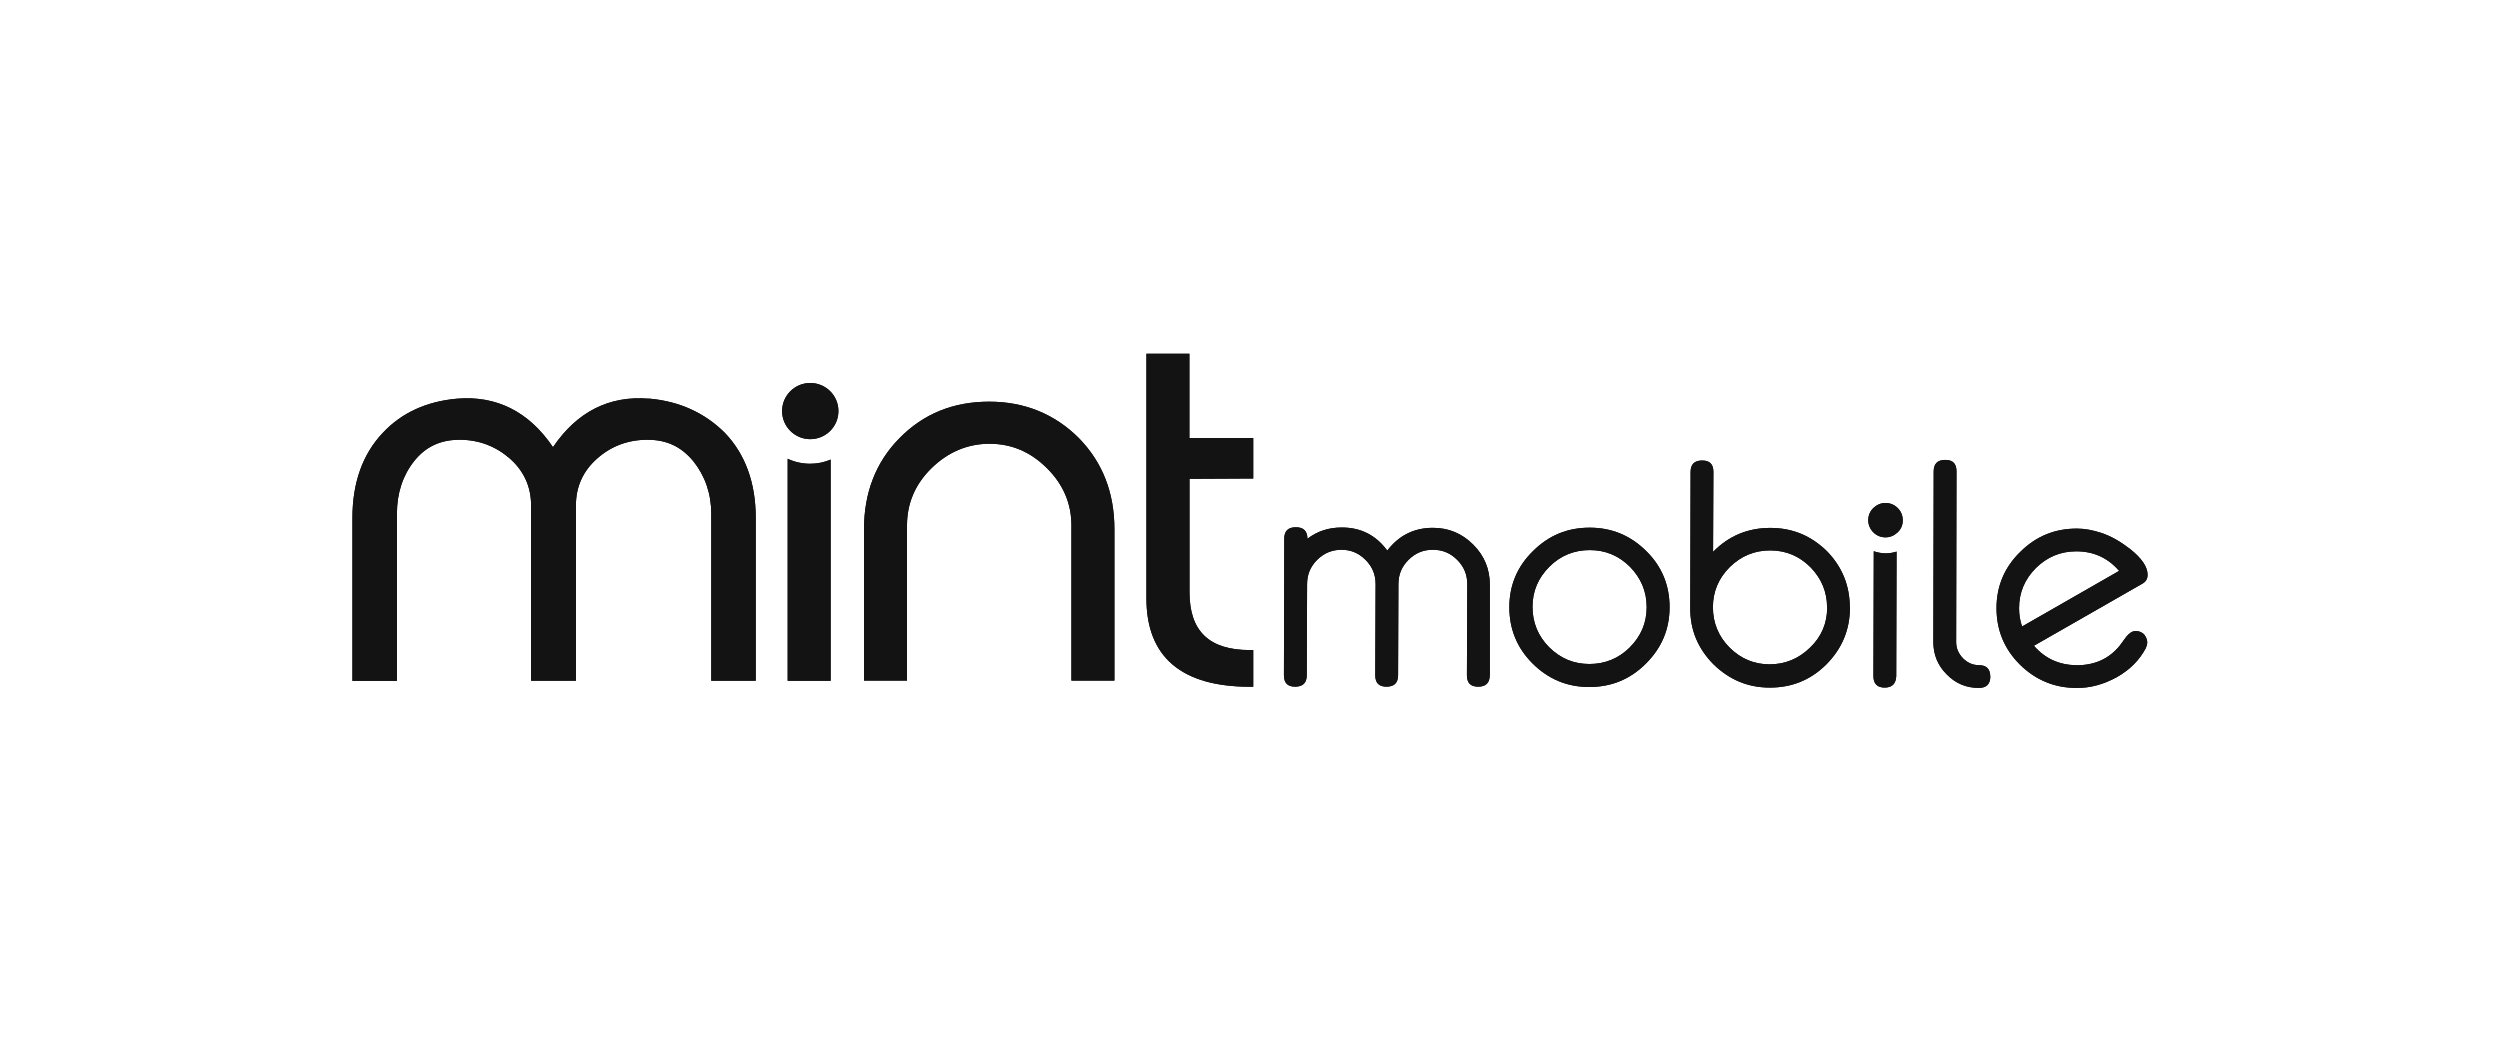 <svg viewBox="0 0 300 125" version="1.1" xmlns="http://www.w3.org/2000/svg" id="Layer_1">
  
  <defs>
    <style>
      .st0 {
        fill: #131313;
      }
    </style>
  </defs>
  <g id="Atoms">
    <g id="atoms_x2F_MM_x5F_Logo_x5F_Horizontal">
      <g id="MM_Logo_Horizontal_RGB">
        <g id="Group">
          <path d="M77.86,47.84c-4.74-.39-8.62,1.56-11.5,5.82-2.88-4.26-6.77-6.21-11.5-5.82-3.67.32-6.69,1.7-8.94,4.12-2.42,2.56-3.63,6-3.63,10.19v19.55h5.34v-20.05c0-2.48.71-4.61,2.07-6.32s3.13-2.56,5.45-2.56,4.34.78,6.05,2.27c1.67,1.49,2.53,3.37,2.53,5.61v21.04h5.38v-21.04c0-2.24.85-4.12,2.53-5.61,1.67-1.49,3.7-2.27,6.05-2.27s4.09.85,5.52,2.59c1.39,1.74,2.14,3.87,2.14,6.28v20.05h5.34v-19.55c0-4.19-1.25-7.63-3.7-10.19-2.42-2.41-5.45-3.8-9.11-4.12Z" class="st0" id="Path"></path>
          <path d="M118.7,48.2c-4.31,0-7.9,1.46-10.75,4.37-2.85,2.87-4.27,6.57-4.27,10.93v18.17h5.16v-18.63c0-2.66,1-4.97,2.96-6.88s4.31-2.91,6.94-2.91,4.91.96,6.87,2.91c1.96,1.92,2.96,4.26,2.96,6.88v18.63h5.16v-18.17c0-4.37-1.42-8.02-4.27-10.93-2.88-2.87-6.48-4.37-10.75-4.37Z" class="st0" data-sanitized-data-name="Path" data-name="Path" id="Path1"></path>
          <path d="M150.39,57.42v-4.86h-7.66v-10.11h-5.16v29.35c0,7.03,4.2,10.61,12.43,10.61h.39v-4.4h-.39c-4.91,0-7.26-2.27-7.26-6.96v-13.59l7.66-.04Z" class="st0" data-sanitized-data-name="Path" data-name="Path" id="Path2"></path>
          <ellipse transform="translate(-.05 .1) rotate(-.06)" ry="3.37" rx="3.38" cy="49.33" cx="97.23" class="st0" id="Oval"></ellipse>
        </g>
        <g data-sanitized-data-name="Group" data-name="Group" id="Group1">
          <g>
            <path d="M178.77,81.02c0,.92-.46,1.38-1.39,1.38s-1.35-.46-1.35-1.38l.04-10.93c0-1.14-.39-2.09-1.21-2.91-.82-.82-1.78-1.21-2.92-1.21s-2.1.39-2.92,1.21-1.21,1.77-1.21,2.91l-.04,10.93c0,.92-.46,1.38-1.39,1.38s-1.35-.46-1.35-1.38l.04-10.93c0-1.14-.39-2.09-1.21-2.91s-1.78-1.21-2.88-1.21-2.1.39-2.92,1.21-1.21,1.77-1.21,2.91l-.04,10.93c0,.92-.46,1.38-1.39,1.38s-1.35-.46-1.35-1.38l.04-16.4c0-.89.46-1.35,1.39-1.35s1.39.46,1.39,1.38c1.21-.92,2.56-1.35,4.13-1.35,2.28,0,4.09.92,5.45,2.77,1.39-1.81,3.2-2.73,5.48-2.73,1.89,0,3.49.67,4.84,2.02,1.35,1.35,1.99,2.95,1.99,4.83v10.82Z" class="st0" data-sanitized-data-name="Path" data-name="Path" id="Path3"></path>
            <path d="M200.35,72.86c0,2.66-.96,4.9-2.85,6.78-1.89,1.88-4.13,2.8-6.8,2.8s-4.91-.96-6.77-2.8c-1.89-1.88-2.81-4.15-2.81-6.78s.96-4.9,2.85-6.74c1.89-1.88,4.13-2.8,6.8-2.8s4.91.96,6.77,2.8c1.89,1.85,2.81,4.12,2.81,6.74ZM197.6,72.86c0-1.88-.68-3.48-1.99-4.83-1.35-1.35-2.96-2.02-4.84-2.02s-3.52.67-4.84,1.99c-1.35,1.35-2.03,2.95-2.03,4.83s.68,3.51,1.99,4.83c1.35,1.35,2.96,2.02,4.84,2.02s3.52-.67,4.84-1.99c1.35-1.35,2.03-2.95,2.03-4.83Z" class="st0" id="Shape"></path>
            <path d="M221.99,72.93c0,2.66-.96,4.9-2.81,6.78-1.89,1.88-4.13,2.8-6.8,2.8s-4.88-.96-6.77-2.8c-1.85-1.88-2.81-4.12-2.78-6.78l.04-16.29c0-.92.46-1.38,1.39-1.38s1.35.46,1.35,1.38l-.04,9.58c1.89-1.92,4.17-2.87,6.87-2.87s4.91.96,6.8,2.8c1.82,1.88,2.74,4.12,2.74,6.78ZM219.25,72.9c0-1.88-.68-3.48-1.99-4.83-1.35-1.35-2.96-2.02-4.84-2.02s-3.49.67-4.84,1.99c-1.35,1.35-2.03,2.95-2.03,4.83s.68,3.51,1.99,4.83c1.35,1.35,2.96,2.02,4.81,2.02s3.49-.67,4.84-1.99c1.39-1.31,2.07-2.95,2.07-4.83Z" class="st0" data-sanitized-data-name="Shape" data-name="Shape" id="Shape1"></path>
            <path d="M238.84,81.17c0,.92-.46,1.38-1.39,1.38-1.5,0-2.78-.53-3.85-1.63-1.07-1.06-1.6-2.38-1.6-3.87l.04-20.48c0-.92.46-1.38,1.39-1.38s1.35.46,1.35,1.38l-.04,20.48c0,.75.28,1.38.82,1.95.53.53,1.17.82,1.92.82.89,0,1.35.46,1.35,1.35Z" class="st0" data-sanitized-data-name="Path" data-name="Path" id="Path4"></path>
            <path d="M257.67,77.08c0,.21-.07.46-.18.71-.78,1.46-1.92,2.59-3.49,3.48-1.57.85-3.17,1.31-4.84,1.28-2.63,0-4.91-.96-6.77-2.8-1.89-1.88-2.81-4.15-2.81-6.78s.96-4.9,2.85-6.74c1.89-1.88,4.13-2.8,6.8-2.8.93,0,1.92.18,2.96.53,1.17.39,2.31,1.06,3.42,1.92,1.39,1.1,2.1,2.13,2.1,3.09,0,.5-.21.85-.68,1.1l-12.96,7.42c1.35,1.56,3.06,2.31,5.13,2.34,2.17,0,3.88-.78,5.16-2.34.18-.25.43-.6.78-1.06.36-.46.75-.71,1.14-.71s.71.14,1,.39c.25.32.39.64.39.99ZM254.29,68.5c-1.35-1.56-3.06-2.34-5.13-2.34-1.89,0-3.49.67-4.84,1.99-1.35,1.35-2.03,2.95-2.03,4.83,0,.75.11,1.49.36,2.2l11.64-6.67Z" class="st0" data-sanitized-data-name="Shape" data-name="Shape" id="Shape2"></path>
          </g>
          <path d="M228.33,62.46c0,.57-.21,1.03-.61,1.42-.43.39-.89.6-1.46.6s-1.07-.21-1.46-.6c-.39-.39-.61-.89-.61-1.46s.21-1.06.61-1.46c.43-.39.89-.6,1.46-.6s1.07.21,1.46.6c.43.43.61.92.61,1.49Z" class="st0" data-sanitized-data-name="Path" data-name="Path" id="Path5"></path>
        </g>
        <path d="M97.23,55.65c-.96,0-1.89-.21-2.71-.6v26.65h5.16v-26.55c-.75.32-1.57.5-2.46.5Z" class="st0" data-sanitized-data-name="Path" data-name="Path" id="Path6"></path>
        <path d="M226.27,66.4c-.5,0-1-.11-1.42-.25l-.04,14.98c0,.92.46,1.38,1.35,1.38s1.35-.46,1.39-1.38l.04-14.94c-.43.14-.85.21-1.32.21Z" class="st0" data-sanitized-data-name="Path" data-name="Path" id="Path7"></path>
        <g data-sanitized-data-name="Group" data-name="Group" id="Group2">
          <path d="M77.86,47.84c-4.74-.39-8.62,1.56-11.5,5.82-2.88-4.26-6.77-6.21-11.5-5.82-3.67.32-6.69,1.7-8.94,4.12-2.42,2.56-3.63,6-3.63,10.19v19.55h5.34v-20.05c0-2.48.71-4.61,2.07-6.32s3.13-2.56,5.45-2.56,4.34.78,6.05,2.27c1.67,1.49,2.53,3.37,2.53,5.61v21.04h5.38v-21.04c0-2.24.85-4.12,2.53-5.61,1.67-1.49,3.7-2.27,6.05-2.27s4.09.85,5.52,2.59c1.39,1.74,2.14,3.87,2.14,6.28v20.05h5.34v-19.55c0-4.19-1.25-7.63-3.7-10.19-2.42-2.41-5.45-3.8-9.11-4.12Z" class="st0" data-sanitized-data-name="Path" data-name="Path" id="Path8"></path>
          <path d="M118.7,48.2c-4.31,0-7.9,1.46-10.75,4.37-2.85,2.87-4.27,6.57-4.27,10.93v18.17h5.16v-18.63c0-2.66,1-4.97,2.96-6.88s4.31-2.91,6.94-2.91,4.91.96,6.87,2.91c1.96,1.92,2.96,4.26,2.96,6.88v18.63h5.16v-18.17c0-4.37-1.42-8.02-4.27-10.93-2.88-2.87-6.48-4.37-10.75-4.37Z" class="st0" data-sanitized-data-name="Path" data-name="Path" id="Path9"></path>
          <path d="M150.39,57.42v-4.86h-7.66v-10.11h-5.16v29.35c0,7.03,4.2,10.61,12.43,10.61h.39v-4.4h-.39c-4.91,0-7.26-2.27-7.26-6.96v-13.59l7.66-.04Z" class="st0" data-sanitized-data-name="Path" data-name="Path" id="Path10"></path>
          <ellipse transform="translate(-.05 .1) rotate(-.06)" ry="3.37" rx="3.38" cy="49.33" cx="97.23" class="st0" data-sanitized-data-name="Oval" data-name="Oval" id="Oval1"></ellipse>
        </g>
        <g data-sanitized-data-name="Group" data-name="Group" id="Group3">
          <g>
            <path d="M178.77,81.02c0,.92-.46,1.38-1.39,1.38s-1.35-.46-1.35-1.38l.04-10.93c0-1.14-.39-2.09-1.21-2.91-.82-.82-1.78-1.21-2.92-1.21s-2.1.39-2.92,1.21-1.21,1.77-1.21,2.91l-.04,10.93c0,.92-.46,1.38-1.39,1.38s-1.35-.46-1.35-1.38l.04-10.93c0-1.14-.39-2.09-1.21-2.91s-1.78-1.21-2.88-1.21-2.1.39-2.92,1.21-1.21,1.77-1.21,2.91l-.04,10.93c0,.92-.46,1.38-1.39,1.38s-1.35-.46-1.35-1.38l.04-16.4c0-.89.46-1.35,1.39-1.35s1.39.46,1.39,1.38c1.21-.92,2.56-1.35,4.13-1.35,2.28,0,4.09.92,5.45,2.77,1.39-1.81,3.2-2.73,5.48-2.73,1.89,0,3.49.67,4.84,2.02,1.35,1.35,1.99,2.95,1.99,4.83v10.82Z" class="st0" data-sanitized-data-name="Path" data-name="Path" id="Path11"></path>
            <path d="M200.35,72.86c0,2.66-.96,4.9-2.85,6.78-1.89,1.88-4.13,2.8-6.8,2.8s-4.91-.96-6.77-2.8c-1.89-1.88-2.81-4.15-2.81-6.78s.96-4.9,2.85-6.74c1.89-1.88,4.13-2.8,6.8-2.8s4.91.96,6.77,2.8c1.89,1.85,2.81,4.12,2.81,6.74ZM197.6,72.86c0-1.88-.68-3.48-1.99-4.83-1.35-1.35-2.96-2.02-4.84-2.02s-3.52.67-4.84,1.99c-1.35,1.35-2.03,2.95-2.03,4.83s.68,3.51,1.99,4.83c1.35,1.35,2.96,2.02,4.84,2.02s3.52-.67,4.84-1.99c1.35-1.35,2.03-2.95,2.03-4.83Z" class="st0" data-sanitized-data-name="Shape" data-name="Shape" id="Shape3"></path>
            <path d="M221.99,72.93c0,2.66-.96,4.9-2.81,6.78-1.89,1.88-4.13,2.8-6.8,2.8s-4.88-.96-6.77-2.8c-1.85-1.88-2.81-4.12-2.78-6.78l.04-16.29c0-.92.46-1.38,1.39-1.38s1.35.46,1.35,1.38l-.04,9.58c1.89-1.92,4.17-2.87,6.87-2.87s4.91.96,6.8,2.8c1.82,1.88,2.74,4.12,2.74,6.78ZM219.25,72.9c0-1.88-.68-3.48-1.99-4.83-1.35-1.35-2.96-2.02-4.84-2.02s-3.49.67-4.84,1.99c-1.35,1.35-2.03,2.95-2.03,4.83s.68,3.51,1.99,4.83c1.35,1.35,2.96,2.02,4.81,2.02s3.49-.67,4.84-1.99c1.39-1.31,2.07-2.95,2.07-4.83Z" class="st0" data-sanitized-data-name="Shape" data-name="Shape" id="Shape4"></path>
            <path d="M238.84,81.17c0,.92-.46,1.38-1.39,1.38-1.5,0-2.78-.53-3.85-1.63-1.07-1.06-1.6-2.38-1.6-3.87l.04-20.48c0-.92.46-1.38,1.39-1.38s1.35.46,1.35,1.38l-.04,20.48c0,.75.28,1.38.82,1.95.53.53,1.17.82,1.92.82.89,0,1.35.46,1.35,1.35Z" class="st0" data-sanitized-data-name="Path" data-name="Path" id="Path12"></path>
            <path d="M257.67,77.08c0,.21-.07.46-.18.71-.78,1.46-1.92,2.59-3.49,3.48-1.57.85-3.17,1.31-4.84,1.28-2.63,0-4.91-.96-6.77-2.8-1.89-1.88-2.81-4.15-2.81-6.78s.96-4.9,2.85-6.74c1.89-1.88,4.13-2.8,6.8-2.8.93,0,1.92.18,2.96.53,1.17.39,2.31,1.06,3.42,1.92,1.39,1.1,2.1,2.13,2.1,3.09,0,.5-.21.85-.68,1.1l-12.96,7.42c1.35,1.56,3.06,2.31,5.13,2.34,2.17,0,3.88-.78,5.16-2.34.18-.25.43-.6.78-1.06.36-.46.75-.71,1.14-.71s.71.14,1,.39c.25.32.39.64.39.99ZM254.29,68.5c-1.35-1.56-3.06-2.34-5.13-2.34-1.89,0-3.49.67-4.84,1.99-1.35,1.35-2.03,2.95-2.03,4.83,0,.75.11,1.49.36,2.2l11.64-6.67Z" class="st0" data-sanitized-data-name="Shape" data-name="Shape" id="Shape5"></path>
          </g>
          <path d="M228.33,62.46c0,.57-.21,1.03-.61,1.42-.43.39-.89.6-1.46.6s-1.07-.21-1.46-.6c-.39-.39-.61-.89-.61-1.46s.21-1.06.61-1.46c.43-.39.89-.6,1.46-.6s1.07.21,1.46.6c.43.43.61.92.61,1.49Z" class="st0" data-sanitized-data-name="Path" data-name="Path" id="Path13"></path>
        </g>
        <path d="M97.23,55.65c-.96,0-1.89-.21-2.71-.6v26.65h5.16v-26.55c-.75.32-1.57.5-2.46.5Z" class="st0" data-sanitized-data-name="Path" data-name="Path" id="Path14"></path>
        <path d="M226.27,66.4c-.5,0-1-.11-1.42-.25l-.04,14.98c0,.92.46,1.38,1.35,1.38s1.35-.46,1.39-1.38l.04-14.94c-.43.14-.85.21-1.32.21Z" class="st0" data-sanitized-data-name="Path" data-name="Path" id="Path15"></path>
      </g>
    </g>
  </g>
</svg>